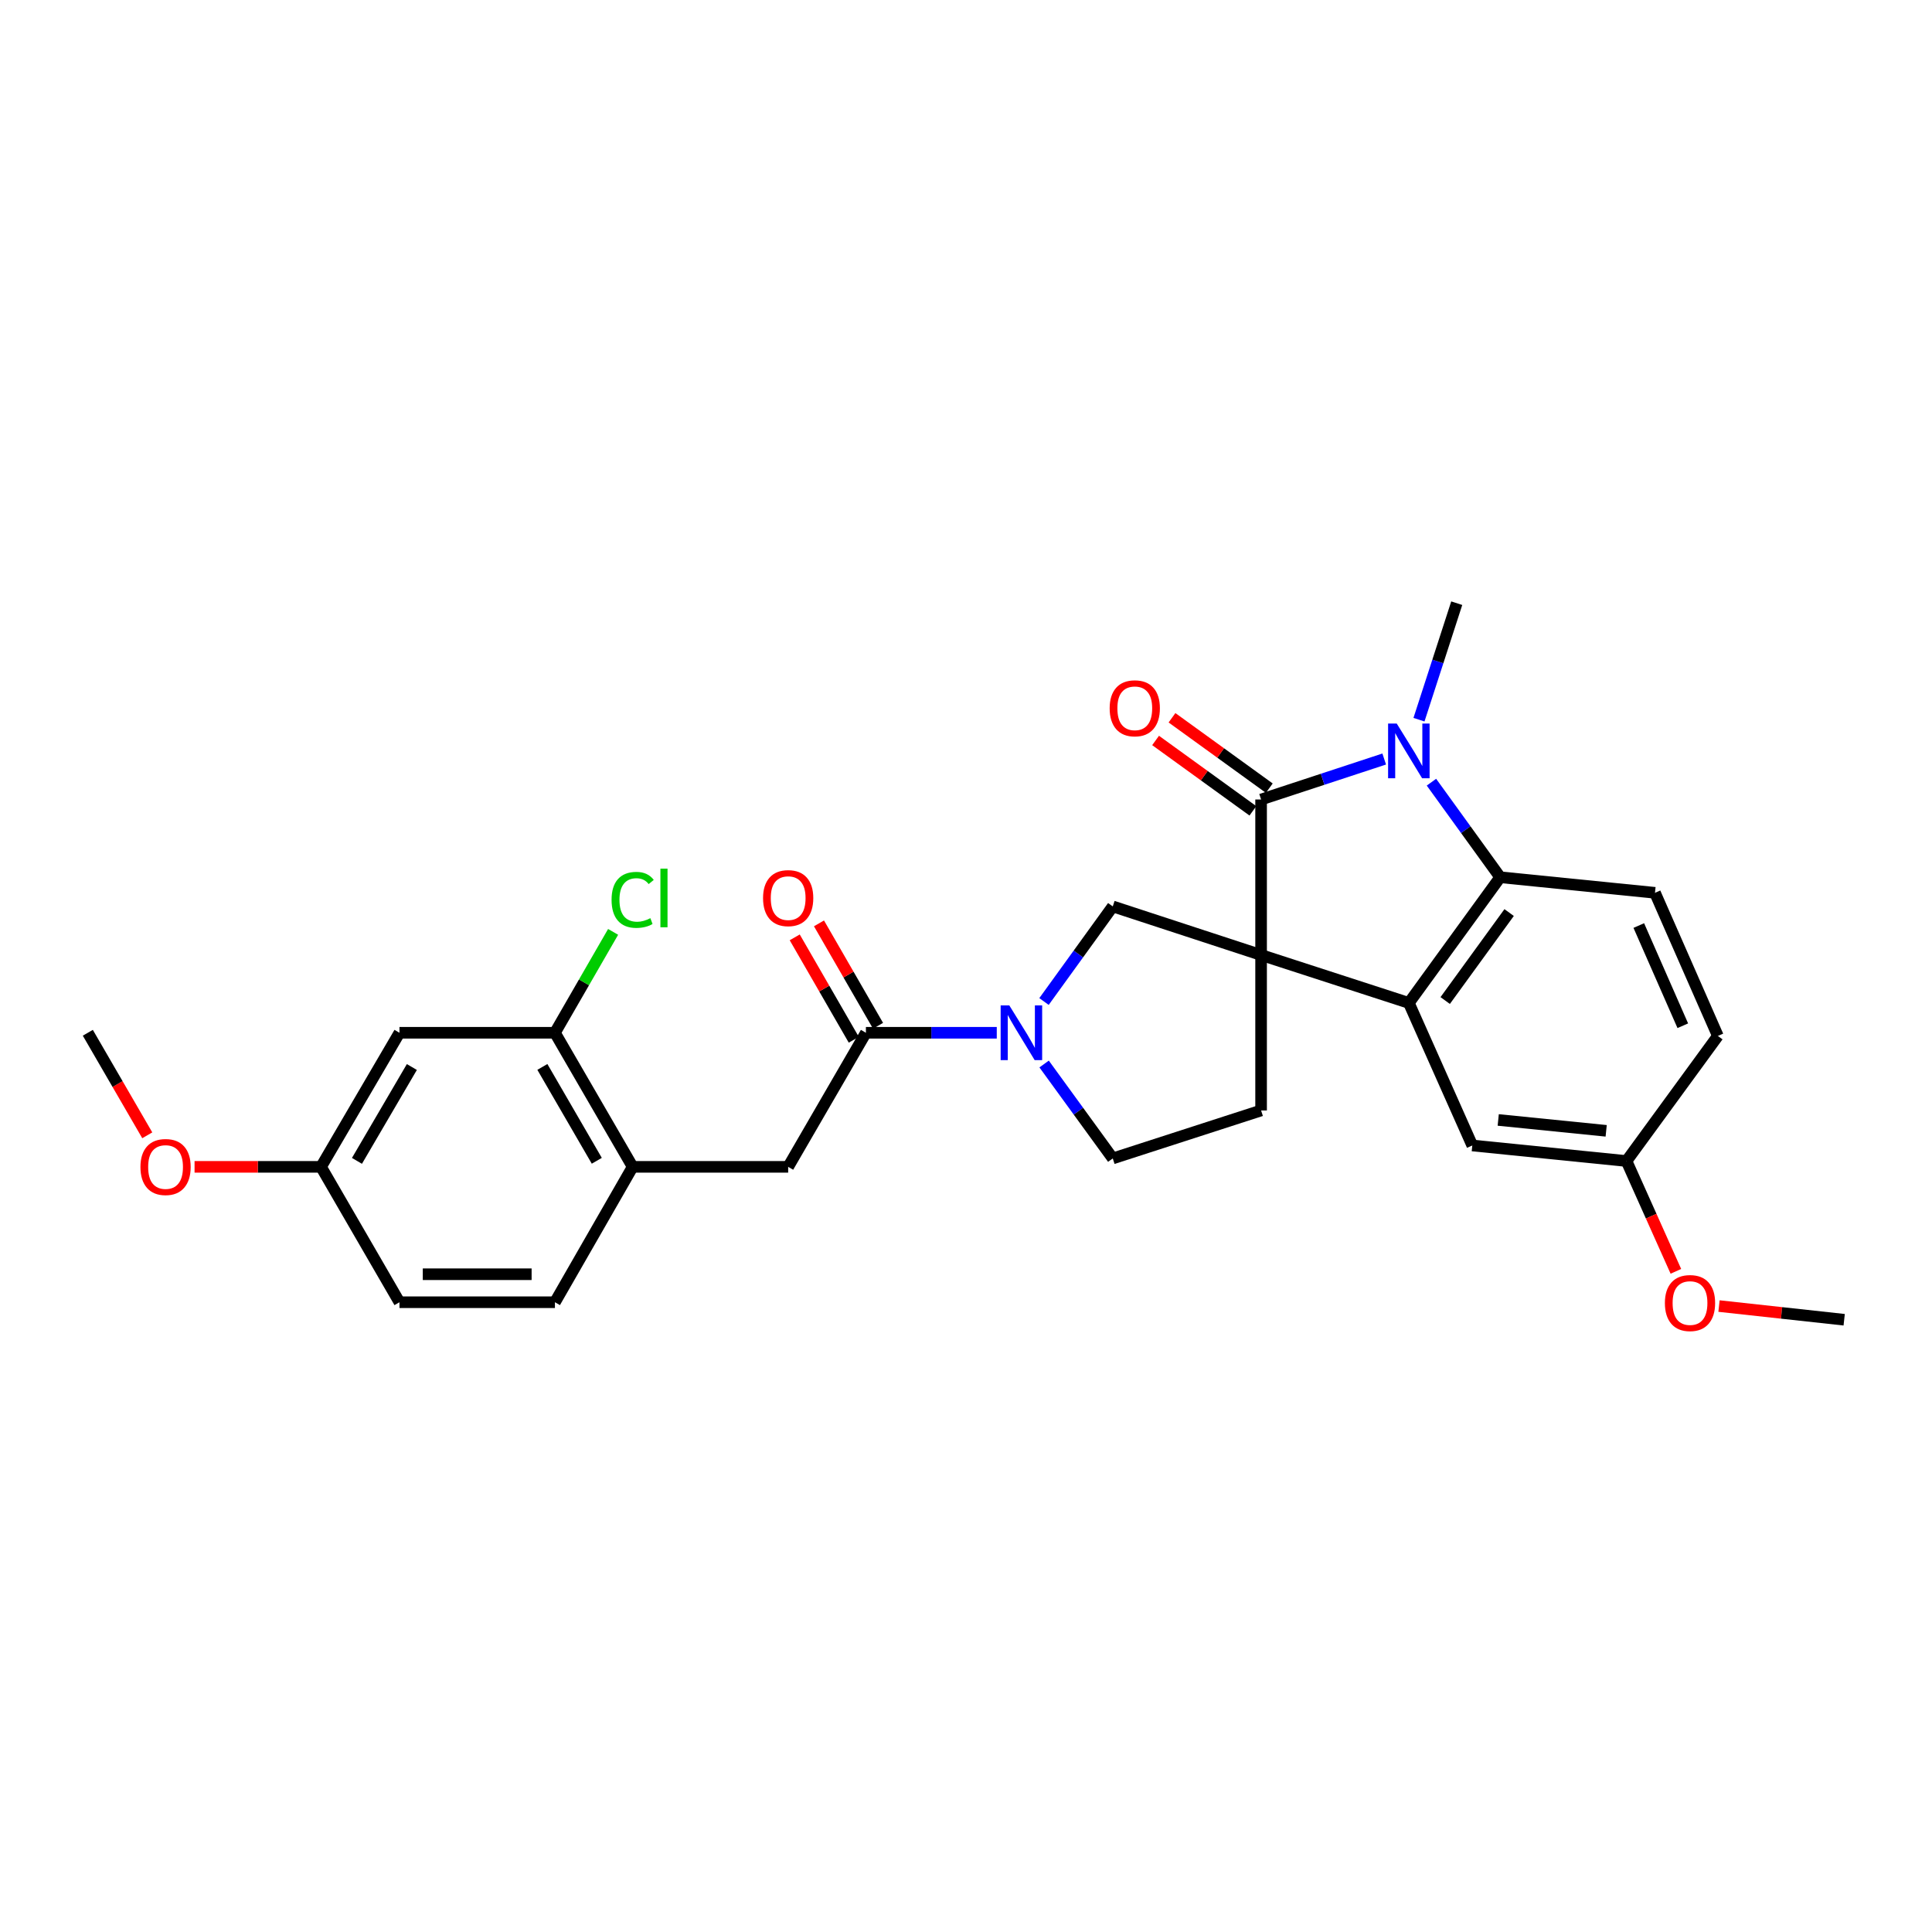 <?xml version='1.0' encoding='iso-8859-1'?>
<svg version='1.1' baseProfile='full'
              xmlns='http://www.w3.org/2000/svg'
                      xmlns:rdkit='http://www.rdkit.org/xml'
                      xmlns:xlink='http://www.w3.org/1999/xlink'
                  xml:space='preserve'
width='1000px' height='1000px' viewBox='0 0 1000 1000'>
<!-- END OF HEADER -->
<rect style='opacity:1.0;fill:#FFFFFF;stroke:none' width='1000' height='1000' x='0' y='0'> </rect>
<path class='bond-0' d='M 652.742,494.305 L 652.742,413.821' style='fill:none;fill-rule:evenodd;stroke:#000000;stroke-width:6px;stroke-linecap:butt;stroke-linejoin:miter;stroke-opacity:1' />
<path class='bond-2' d='M 652.742,494.305 L 729.217,519.118' style='fill:none;fill-rule:evenodd;stroke:#000000;stroke-width:6px;stroke-linecap:butt;stroke-linejoin:miter;stroke-opacity:1' />
<path class='bond-5' d='M 652.742,494.305 L 575.968,469.162' style='fill:none;fill-rule:evenodd;stroke:#000000;stroke-width:6px;stroke-linecap:butt;stroke-linejoin:miter;stroke-opacity:1' />
<path class='bond-7' d='M 652.742,494.305 L 652.742,574.774' style='fill:none;fill-rule:evenodd;stroke:#000000;stroke-width:6px;stroke-linecap:butt;stroke-linejoin:miter;stroke-opacity:1' />
<path class='bond-1' d='M 652.742,413.821 L 684.603,403.345' style='fill:none;fill-rule:evenodd;stroke:#000000;stroke-width:6px;stroke-linecap:butt;stroke-linejoin:miter;stroke-opacity:1' />
<path class='bond-1' d='M 684.603,403.345 L 716.464,392.87' style='fill:none;fill-rule:evenodd;stroke:#0000FF;stroke-width:6px;stroke-linecap:butt;stroke-linejoin:miter;stroke-opacity:1' />
<path class='bond-13' d='M 656.988,407.95 L 631.806,389.735' style='fill:none;fill-rule:evenodd;stroke:#000000;stroke-width:6px;stroke-linecap:butt;stroke-linejoin:miter;stroke-opacity:1' />
<path class='bond-13' d='M 631.806,389.735 L 606.624,371.521' style='fill:none;fill-rule:evenodd;stroke:#FF0000;stroke-width:6px;stroke-linecap:butt;stroke-linejoin:miter;stroke-opacity:1' />
<path class='bond-13' d='M 648.495,419.692 L 623.313,401.477' style='fill:none;fill-rule:evenodd;stroke:#000000;stroke-width:6px;stroke-linecap:butt;stroke-linejoin:miter;stroke-opacity:1' />
<path class='bond-13' d='M 623.313,401.477 L 598.131,383.263' style='fill:none;fill-rule:evenodd;stroke:#FF0000;stroke-width:6px;stroke-linecap:butt;stroke-linejoin:miter;stroke-opacity:1' />
<path class='bond-19' d='M 734.459,372.508 L 744.232,342.359' style='fill:none;fill-rule:evenodd;stroke:#0000FF;stroke-width:6px;stroke-linecap:butt;stroke-linejoin:miter;stroke-opacity:1' />
<path class='bond-19' d='M 744.232,342.359 L 754.006,312.21' style='fill:none;fill-rule:evenodd;stroke:#000000;stroke-width:6px;stroke-linecap:butt;stroke-linejoin:miter;stroke-opacity:1' />
<path class='bond-29' d='M 740.914,404.855 L 758.703,429.457' style='fill:none;fill-rule:evenodd;stroke:#0000FF;stroke-width:6px;stroke-linecap:butt;stroke-linejoin:miter;stroke-opacity:1' />
<path class='bond-29' d='M 758.703,429.457 L 776.492,454.059' style='fill:none;fill-rule:evenodd;stroke:#000000;stroke-width:6px;stroke-linecap:butt;stroke-linejoin:miter;stroke-opacity:1' />
<path class='bond-3' d='M 729.217,519.118 L 776.492,454.059' style='fill:none;fill-rule:evenodd;stroke:#000000;stroke-width:6px;stroke-linecap:butt;stroke-linejoin:miter;stroke-opacity:1' />
<path class='bond-3' d='M 748.032,517.878 L 781.124,472.337' style='fill:none;fill-rule:evenodd;stroke:#000000;stroke-width:6px;stroke-linecap:butt;stroke-linejoin:miter;stroke-opacity:1' />
<path class='bond-15' d='M 729.217,519.118 L 762.057,592.897' style='fill:none;fill-rule:evenodd;stroke:#000000;stroke-width:6px;stroke-linecap:butt;stroke-linejoin:miter;stroke-opacity:1' />
<path class='bond-11' d='M 776.492,454.059 L 856.622,462.118' style='fill:none;fill-rule:evenodd;stroke:#000000;stroke-width:6px;stroke-linecap:butt;stroke-linejoin:miter;stroke-opacity:1' />
<path class='bond-4' d='M 540.376,518.382 L 558.172,493.772' style='fill:none;fill-rule:evenodd;stroke:#0000FF;stroke-width:6px;stroke-linecap:butt;stroke-linejoin:miter;stroke-opacity:1' />
<path class='bond-4' d='M 558.172,493.772 L 575.968,469.162' style='fill:none;fill-rule:evenodd;stroke:#000000;stroke-width:6px;stroke-linecap:butt;stroke-linejoin:miter;stroke-opacity:1' />
<path class='bond-6' d='M 515.925,534.56 L 482.059,534.56' style='fill:none;fill-rule:evenodd;stroke:#0000FF;stroke-width:6px;stroke-linecap:butt;stroke-linejoin:miter;stroke-opacity:1' />
<path class='bond-6' d='M 482.059,534.56 L 448.192,534.56' style='fill:none;fill-rule:evenodd;stroke:#000000;stroke-width:6px;stroke-linecap:butt;stroke-linejoin:miter;stroke-opacity:1' />
<path class='bond-28' d='M 540.434,550.73 L 558.201,575.167' style='fill:none;fill-rule:evenodd;stroke:#0000FF;stroke-width:6px;stroke-linecap:butt;stroke-linejoin:miter;stroke-opacity:1' />
<path class='bond-28' d='M 558.201,575.167 L 575.968,599.603' style='fill:none;fill-rule:evenodd;stroke:#000000;stroke-width:6px;stroke-linecap:butt;stroke-linejoin:miter;stroke-opacity:1' />
<path class='bond-8' d='M 448.192,534.56 L 407.954,603.959' style='fill:none;fill-rule:evenodd;stroke:#000000;stroke-width:6px;stroke-linecap:butt;stroke-linejoin:miter;stroke-opacity:1' />
<path class='bond-16' d='M 454.469,530.94 L 439.187,504.438' style='fill:none;fill-rule:evenodd;stroke:#000000;stroke-width:6px;stroke-linecap:butt;stroke-linejoin:miter;stroke-opacity:1' />
<path class='bond-16' d='M 439.187,504.438 L 423.904,477.937' style='fill:none;fill-rule:evenodd;stroke:#FF0000;stroke-width:6px;stroke-linecap:butt;stroke-linejoin:miter;stroke-opacity:1' />
<path class='bond-16' d='M 441.916,538.179 L 426.633,511.678' style='fill:none;fill-rule:evenodd;stroke:#000000;stroke-width:6px;stroke-linecap:butt;stroke-linejoin:miter;stroke-opacity:1' />
<path class='bond-16' d='M 426.633,511.678 L 411.35,485.176' style='fill:none;fill-rule:evenodd;stroke:#FF0000;stroke-width:6px;stroke-linecap:butt;stroke-linejoin:miter;stroke-opacity:1' />
<path class='bond-14' d='M 652.742,574.774 L 575.968,599.603' style='fill:none;fill-rule:evenodd;stroke:#000000;stroke-width:6px;stroke-linecap:butt;stroke-linejoin:miter;stroke-opacity:1' />
<path class='bond-9' d='M 407.954,603.959 L 327.469,603.959' style='fill:none;fill-rule:evenodd;stroke:#000000;stroke-width:6px;stroke-linecap:butt;stroke-linejoin:miter;stroke-opacity:1' />
<path class='bond-10' d='M 327.469,603.959 L 287.231,534.56' style='fill:none;fill-rule:evenodd;stroke:#000000;stroke-width:6px;stroke-linecap:butt;stroke-linejoin:miter;stroke-opacity:1' />
<path class='bond-10' d='M 308.897,600.818 L 280.73,552.239' style='fill:none;fill-rule:evenodd;stroke:#000000;stroke-width:6px;stroke-linecap:butt;stroke-linejoin:miter;stroke-opacity:1' />
<path class='bond-17' d='M 327.469,603.959 L 287.231,674.033' style='fill:none;fill-rule:evenodd;stroke:#000000;stroke-width:6px;stroke-linecap:butt;stroke-linejoin:miter;stroke-opacity:1' />
<path class='bond-12' d='M 287.231,534.56 L 206.762,534.56' style='fill:none;fill-rule:evenodd;stroke:#000000;stroke-width:6px;stroke-linecap:butt;stroke-linejoin:miter;stroke-opacity:1' />
<path class='bond-21' d='M 287.231,534.56 L 302.289,508.448' style='fill:none;fill-rule:evenodd;stroke:#000000;stroke-width:6px;stroke-linecap:butt;stroke-linejoin:miter;stroke-opacity:1' />
<path class='bond-21' d='M 302.289,508.448 L 317.347,482.336' style='fill:none;fill-rule:evenodd;stroke:#00CC00;stroke-width:6px;stroke-linecap:butt;stroke-linejoin:miter;stroke-opacity:1' />
<path class='bond-30' d='M 856.622,462.118 L 889.164,536.202' style='fill:none;fill-rule:evenodd;stroke:#000000;stroke-width:6px;stroke-linecap:butt;stroke-linejoin:miter;stroke-opacity:1' />
<path class='bond-30' d='M 848.236,479.059 L 871.015,530.918' style='fill:none;fill-rule:evenodd;stroke:#000000;stroke-width:6px;stroke-linecap:butt;stroke-linejoin:miter;stroke-opacity:1' />
<path class='bond-31' d='M 206.762,534.56 L 166.162,603.959' style='fill:none;fill-rule:evenodd;stroke:#000000;stroke-width:6px;stroke-linecap:butt;stroke-linejoin:miter;stroke-opacity:1' />
<path class='bond-31' d='M 213.18,552.287 L 184.76,600.866' style='fill:none;fill-rule:evenodd;stroke:#000000;stroke-width:6px;stroke-linecap:butt;stroke-linejoin:miter;stroke-opacity:1' />
<path class='bond-20' d='M 762.057,592.897 L 841.873,600.939' style='fill:none;fill-rule:evenodd;stroke:#000000;stroke-width:6px;stroke-linecap:butt;stroke-linejoin:miter;stroke-opacity:1' />
<path class='bond-20' d='M 775.482,579.684 L 831.354,585.314' style='fill:none;fill-rule:evenodd;stroke:#000000;stroke-width:6px;stroke-linecap:butt;stroke-linejoin:miter;stroke-opacity:1' />
<path class='bond-23' d='M 287.231,674.033 L 206.762,674.033' style='fill:none;fill-rule:evenodd;stroke:#000000;stroke-width:6px;stroke-linecap:butt;stroke-linejoin:miter;stroke-opacity:1' />
<path class='bond-23' d='M 275.161,659.542 L 218.833,659.542' style='fill:none;fill-rule:evenodd;stroke:#000000;stroke-width:6px;stroke-linecap:butt;stroke-linejoin:miter;stroke-opacity:1' />
<path class='bond-18' d='M 166.162,603.959 L 206.762,674.033' style='fill:none;fill-rule:evenodd;stroke:#000000;stroke-width:6px;stroke-linecap:butt;stroke-linejoin:miter;stroke-opacity:1' />
<path class='bond-24' d='M 166.162,603.959 L 133.433,603.959' style='fill:none;fill-rule:evenodd;stroke:#000000;stroke-width:6px;stroke-linecap:butt;stroke-linejoin:miter;stroke-opacity:1' />
<path class='bond-24' d='M 133.433,603.959 L 100.705,603.959' style='fill:none;fill-rule:evenodd;stroke:#FF0000;stroke-width:6px;stroke-linecap:butt;stroke-linejoin:miter;stroke-opacity:1' />
<path class='bond-22' d='M 841.873,600.939 L 889.164,536.202' style='fill:none;fill-rule:evenodd;stroke:#000000;stroke-width:6px;stroke-linecap:butt;stroke-linejoin:miter;stroke-opacity:1' />
<path class='bond-25' d='M 841.873,600.939 L 854.654,629.49' style='fill:none;fill-rule:evenodd;stroke:#000000;stroke-width:6px;stroke-linecap:butt;stroke-linejoin:miter;stroke-opacity:1' />
<path class='bond-25' d='M 854.654,629.49 L 867.434,658.04' style='fill:none;fill-rule:evenodd;stroke:#FF0000;stroke-width:6px;stroke-linecap:butt;stroke-linejoin:miter;stroke-opacity:1' />
<path class='bond-27' d='M 76.227,587.633 L 60.841,561.096' style='fill:none;fill-rule:evenodd;stroke:#FF0000;stroke-width:6px;stroke-linecap:butt;stroke-linejoin:miter;stroke-opacity:1' />
<path class='bond-27' d='M 60.841,561.096 L 45.455,534.56' style='fill:none;fill-rule:evenodd;stroke:#000000;stroke-width:6px;stroke-linecap:butt;stroke-linejoin:miter;stroke-opacity:1' />
<path class='bond-26' d='M 889.752,676.013 L 922.149,679.556' style='fill:none;fill-rule:evenodd;stroke:#FF0000;stroke-width:6px;stroke-linecap:butt;stroke-linejoin:miter;stroke-opacity:1' />
<path class='bond-26' d='M 922.149,679.556 L 954.545,683.099' style='fill:none;fill-rule:evenodd;stroke:#000000;stroke-width:6px;stroke-linecap:butt;stroke-linejoin:miter;stroke-opacity:1' />
<path  class='atom-2' d='M 722.957 374.518
L 732.237 389.518
Q 733.157 390.998, 734.637 393.678
Q 736.117 396.358, 736.197 396.518
L 736.197 374.518
L 739.957 374.518
L 739.957 402.838
L 736.077 402.838
L 726.117 386.438
Q 724.957 384.518, 723.717 382.318
Q 722.517 380.118, 722.157 379.438
L 722.157 402.838
L 718.477 402.838
L 718.477 374.518
L 722.957 374.518
' fill='#0000FF'/>
<path  class='atom-5' d='M 522.417 520.4
L 531.697 535.4
Q 532.617 536.88, 534.097 539.56
Q 535.577 542.24, 535.657 542.4
L 535.657 520.4
L 539.417 520.4
L 539.417 548.72
L 535.537 548.72
L 525.577 532.32
Q 524.417 530.4, 523.177 528.2
Q 521.977 526, 521.617 525.32
L 521.617 548.72
L 517.937 548.72
L 517.937 520.4
L 522.417 520.4
' fill='#0000FF'/>
<path  class='atom-14' d='M 574.36 366.61
Q 574.36 359.81, 577.72 356.01
Q 581.08 352.21, 587.36 352.21
Q 593.64 352.21, 597 356.01
Q 600.36 359.81, 600.36 366.61
Q 600.36 373.49, 596.96 377.41
Q 593.56 381.29, 587.36 381.29
Q 581.12 381.29, 577.72 377.41
Q 574.36 373.53, 574.36 366.61
M 587.36 378.09
Q 591.68 378.09, 594 375.21
Q 596.36 372.29, 596.36 366.61
Q 596.36 361.05, 594 358.25
Q 591.68 355.41, 587.36 355.41
Q 583.04 355.41, 580.68 358.21
Q 578.36 361.01, 578.36 366.61
Q 578.36 372.33, 580.68 375.21
Q 583.04 378.09, 587.36 378.09
' fill='#FF0000'/>
<path  class='atom-17' d='M 394.954 464.863
Q 394.954 458.063, 398.314 454.263
Q 401.674 450.463, 407.954 450.463
Q 414.234 450.463, 417.594 454.263
Q 420.954 458.063, 420.954 464.863
Q 420.954 471.743, 417.554 475.663
Q 414.154 479.543, 407.954 479.543
Q 401.714 479.543, 398.314 475.663
Q 394.954 471.783, 394.954 464.863
M 407.954 476.343
Q 412.274 476.343, 414.594 473.463
Q 416.954 470.543, 416.954 464.863
Q 416.954 459.303, 414.594 456.503
Q 412.274 453.663, 407.954 453.663
Q 403.634 453.663, 401.274 456.463
Q 398.954 459.263, 398.954 464.863
Q 398.954 470.583, 401.274 473.463
Q 403.634 476.343, 407.954 476.343
' fill='#FF0000'/>
<path  class='atom-22' d='M 316.549 465.763
Q 316.549 458.723, 319.829 455.043
Q 323.149 451.323, 329.429 451.323
Q 335.269 451.323, 338.389 455.443
L 335.749 457.603
Q 333.469 454.603, 329.429 454.603
Q 325.149 454.603, 322.869 457.483
Q 320.629 460.323, 320.629 465.763
Q 320.629 471.363, 322.949 474.243
Q 325.309 477.123, 329.869 477.123
Q 332.989 477.123, 336.629 475.243
L 337.749 478.243
Q 336.269 479.203, 334.029 479.763
Q 331.789 480.323, 329.309 480.323
Q 323.149 480.323, 319.829 476.563
Q 316.549 472.803, 316.549 465.763
' fill='#00CC00'/>
<path  class='atom-22' d='M 341.829 449.603
L 345.509 449.603
L 345.509 479.963
L 341.829 479.963
L 341.829 449.603
' fill='#00CC00'/>
<path  class='atom-25' d='M 72.693 604.039
Q 72.693 597.239, 76.053 593.439
Q 79.413 589.639, 85.693 589.639
Q 91.973 589.639, 95.333 593.439
Q 98.693 597.239, 98.693 604.039
Q 98.693 610.919, 95.293 614.839
Q 91.893 618.719, 85.693 618.719
Q 79.453 618.719, 76.053 614.839
Q 72.693 610.959, 72.693 604.039
M 85.693 615.519
Q 90.013 615.519, 92.333 612.639
Q 94.693 609.719, 94.693 604.039
Q 94.693 598.479, 92.333 595.679
Q 90.013 592.839, 85.693 592.839
Q 81.373 592.839, 79.013 595.639
Q 76.693 598.439, 76.693 604.039
Q 76.693 609.759, 79.013 612.639
Q 81.373 615.519, 85.693 615.519
' fill='#FF0000'/>
<path  class='atom-26' d='M 861.745 674.452
Q 861.745 667.652, 865.105 663.852
Q 868.465 660.052, 874.745 660.052
Q 881.025 660.052, 884.385 663.852
Q 887.745 667.652, 887.745 674.452
Q 887.745 681.332, 884.345 685.252
Q 880.945 689.132, 874.745 689.132
Q 868.505 689.132, 865.105 685.252
Q 861.745 681.372, 861.745 674.452
M 874.745 685.932
Q 879.065 685.932, 881.385 683.052
Q 883.745 680.132, 883.745 674.452
Q 883.745 668.892, 881.385 666.092
Q 879.065 663.252, 874.745 663.252
Q 870.425 663.252, 868.065 666.052
Q 865.745 668.852, 865.745 674.452
Q 865.745 680.172, 868.065 683.052
Q 870.425 685.932, 874.745 685.932
' fill='#FF0000'/>
</svg>
